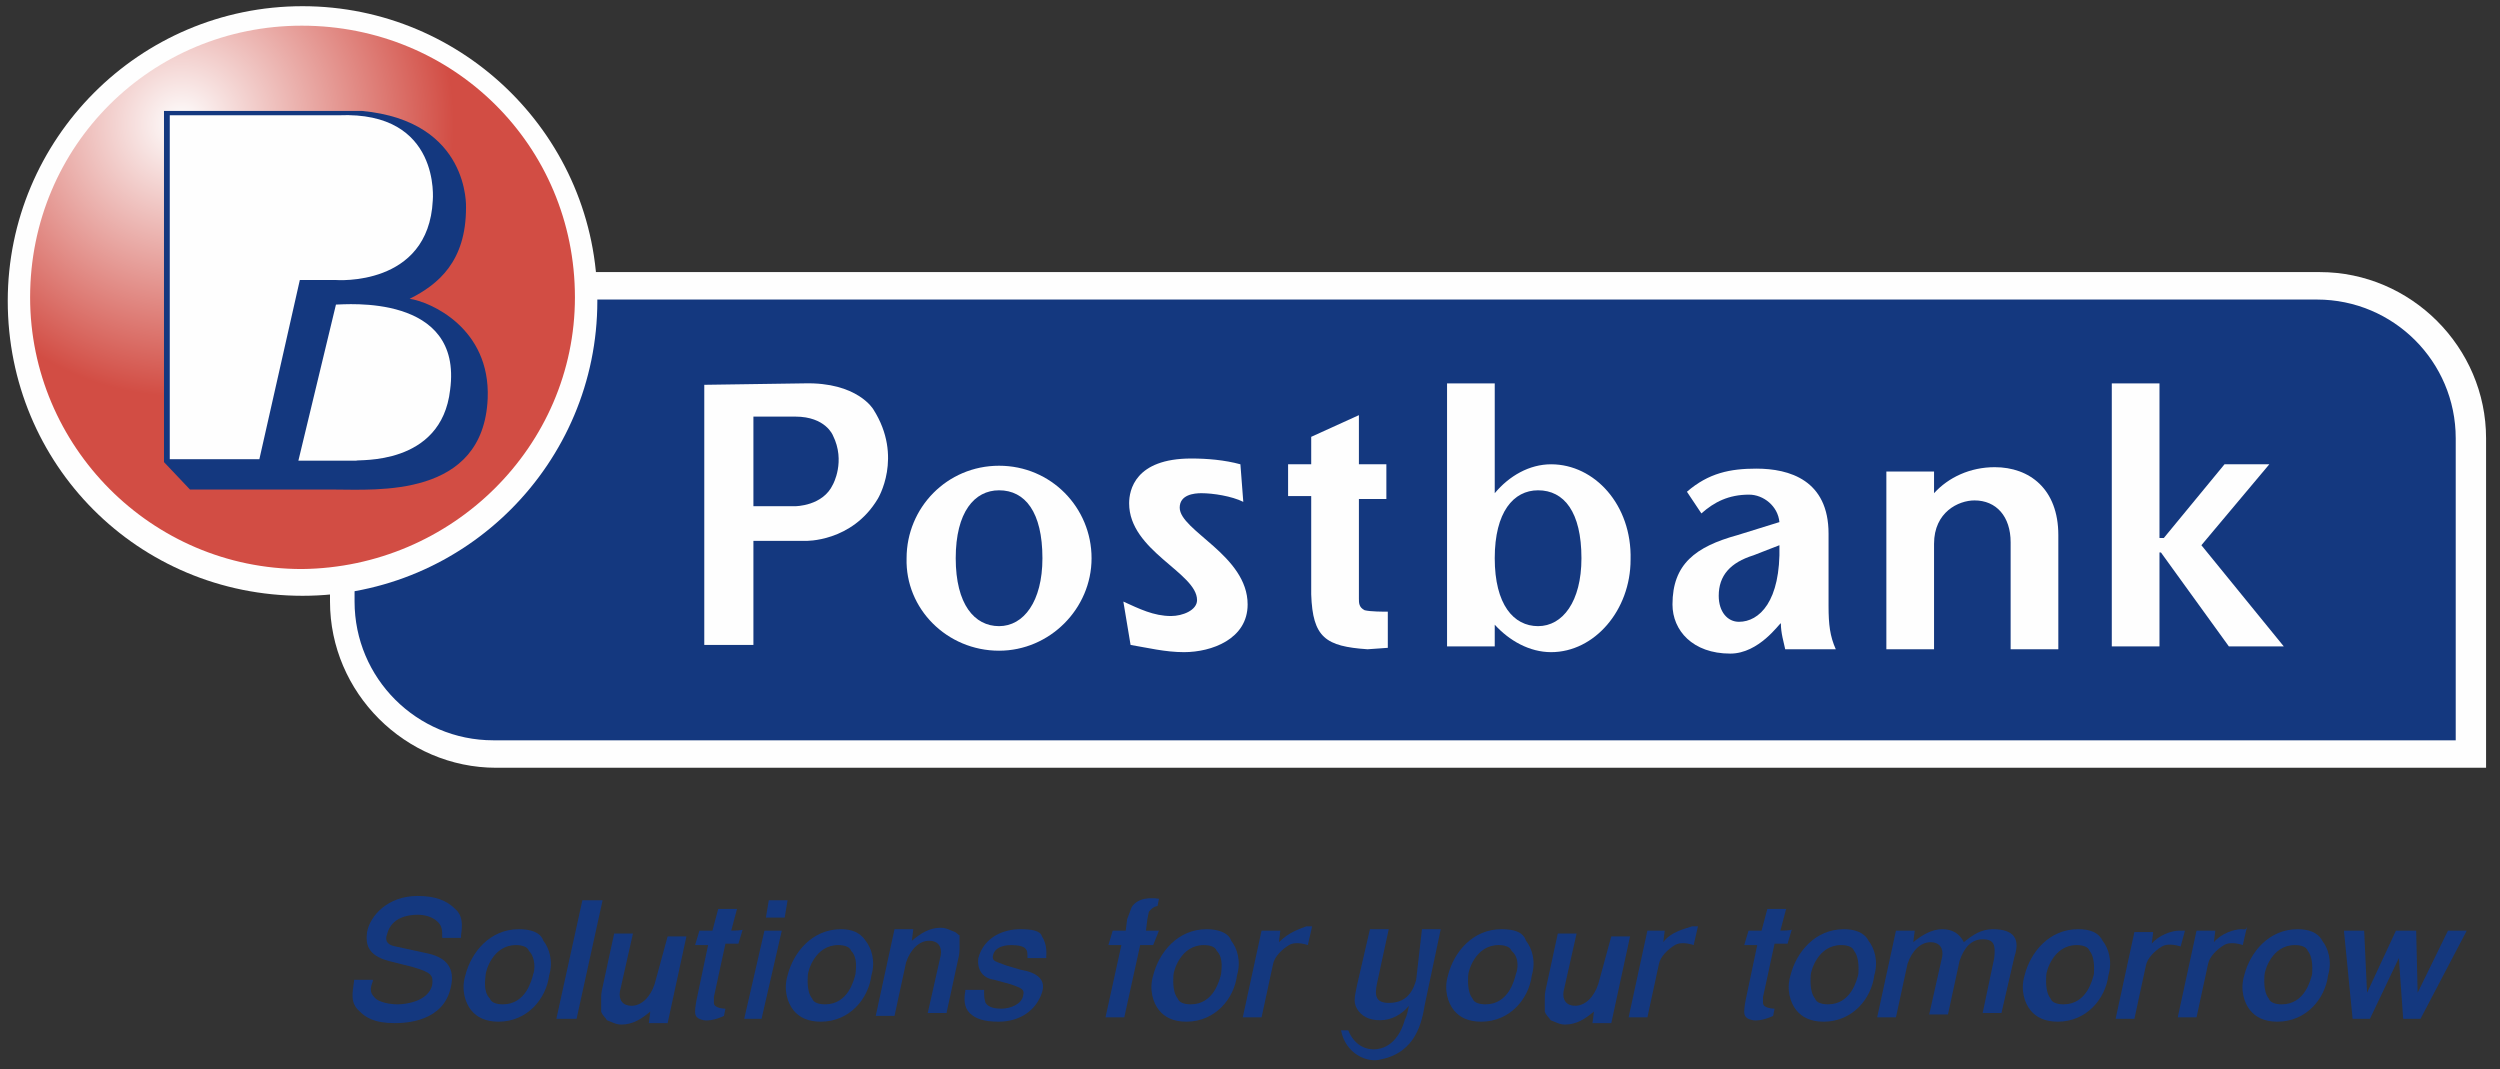 <svg  viewBox="0 0 173 74" fill="none" xmlns="http://www.w3.org/2000/svg">
<rect x="0" y="0" width="173" height="74" fill="#333333" stroke="none"/>
<g clip-path="url(#clip0_201_1391)">
<path fill-rule="evenodd" clip-rule="evenodd" d="M24.736 18.829H22.836V41.629C22.836 47.929 28.036 53.129 34.336 53.129H172.036V30.329C172.036 24.029 166.836 18.829 160.536 18.829H24.736Z" fill="#FEFEFE"/>
<path fill-rule="evenodd" clip-rule="evenodd" d="M169.936 51.229H34.136C28.836 51.229 24.536 46.929 24.536 41.629V20.729H160.336C165.636 20.729 169.936 25.029 169.936 30.329V51.229Z" fill="#14387F"/>
<path fill-rule="evenodd" clip-rule="evenodd" d="M77.736 41.629C78.836 42.129 79.836 42.629 81.036 42.629C81.836 42.629 82.836 42.229 82.836 41.529C82.836 39.629 78.136 38.129 78.136 34.829C78.136 33.929 78.536 31.729 82.436 31.729C83.536 31.729 84.736 31.829 85.836 32.129L86.036 34.729C85.236 34.329 83.936 34.129 83.136 34.129C82.636 34.129 81.636 34.229 81.636 35.129C81.636 36.729 86.336 38.429 86.336 41.829C86.336 44.229 83.836 45.129 81.936 45.129C80.636 45.129 79.436 44.829 78.236 44.629L77.736 41.629Z" fill="#FEFEFE"/>
<path fill-rule="evenodd" clip-rule="evenodd" d="M133.836 34.129C134.836 33.029 136.336 32.329 138.036 32.329C140.436 32.329 142.436 33.829 142.436 37.029V44.929H139.136V37.529C139.136 35.729 138.136 34.629 136.636 34.629C135.536 34.629 133.836 35.429 133.836 37.629V44.929H130.536V32.629H133.836V34.129Z" fill="#FEFEFE"/>
<path fill-rule="evenodd" clip-rule="evenodd" d="M146.136 26.529H149.436V37.229H149.736L153.936 32.129H157.036L152.336 37.729L158.036 44.729H154.236L149.536 38.229H149.436V44.729H146.136V26.529Z" fill="#FEFEFE"/>
<path fill-rule="evenodd" clip-rule="evenodd" d="M106.436 33.929C108.236 33.929 109.436 35.429 109.436 38.629C109.436 41.629 108.136 43.329 106.436 43.329C104.736 43.329 103.436 41.829 103.436 38.629C103.436 35.429 104.736 33.929 106.436 33.929ZM107.336 32.129C105.836 32.129 104.436 32.929 103.436 34.129V26.529H100.136V44.729H103.436V43.229C104.436 44.329 105.836 45.129 107.336 45.129C110.336 45.129 112.836 42.229 112.836 38.729C112.936 34.929 110.336 32.129 107.336 32.129Z" fill="#FEFEFE"/>
<path fill-rule="evenodd" clip-rule="evenodd" d="M121.336 38.429C119.736 38.929 118.936 39.829 118.936 41.229C118.936 42.329 119.536 43.029 120.336 43.029C121.736 43.029 123.236 41.629 123.136 37.729L121.336 38.429ZM119.736 45.229C117.136 45.229 115.736 43.629 115.736 41.829C115.736 39.029 117.336 37.829 120.236 37.029L123.136 36.129C123.036 35.029 122.036 34.229 121.036 34.229C119.636 34.229 118.636 34.729 117.736 35.529L116.736 34.029C118.236 32.729 119.736 32.429 121.536 32.429C123.836 32.429 126.536 33.229 126.536 36.929V41.929C126.536 43.229 126.636 44.029 127.036 44.929H123.536C123.436 44.429 123.236 43.829 123.236 43.129C123.136 43.129 121.736 45.229 119.736 45.229Z" fill="#FEFEFE"/>
<path fill-rule="evenodd" clip-rule="evenodd" d="M69.136 33.929C70.936 33.929 72.136 35.429 72.136 38.629C72.136 41.629 70.836 43.329 69.136 43.329C67.436 43.329 66.136 41.829 66.136 38.629C66.136 35.429 67.436 33.929 69.136 33.929ZM69.136 45.029C72.636 45.029 75.536 42.129 75.536 38.629C75.536 35.129 72.736 32.229 69.136 32.229C65.536 32.229 62.736 35.129 62.736 38.629C62.636 42.129 65.536 45.029 69.136 45.029Z" fill="#FEFEFE"/>
<path fill-rule="evenodd" clip-rule="evenodd" d="M90.736 41.129V34.329H89.136V32.129H90.736V30.229L94.036 28.729V32.129H95.936V34.529H94.036V41.429C94.036 41.729 94.036 42.029 94.436 42.229C94.836 42.329 95.736 42.329 96.036 42.329V44.829L94.636 44.929C91.736 44.729 90.836 44.129 90.736 41.129Z" fill="#1D3E88"/>
<path fill-rule="evenodd" clip-rule="evenodd" d="M90.736 41.129V34.329H89.136V32.129H90.736V30.229L94.036 28.729V32.129H95.936V34.529H94.036V41.429C94.036 41.729 94.036 42.029 94.436 42.229C94.836 42.329 95.736 42.329 96.036 42.329V44.829L94.636 44.929C91.736 44.729 90.836 44.129 90.736 41.129Z" fill="#FEFEFE"/>
<path fill-rule="evenodd" clip-rule="evenodd" d="M52.136 28.829V35.029H55.036C55.036 35.029 56.936 35.029 57.636 33.529C57.636 33.529 58.536 31.929 57.636 30.129C57.636 30.129 57.136 28.829 55.036 28.829H52.136ZM55.636 26.529C59.336 26.429 60.436 28.329 60.436 28.329C62.536 31.629 60.736 34.529 60.736 34.529C58.936 37.529 55.736 37.429 55.736 37.429H52.136V44.629H48.736V26.629L55.636 26.529Z" fill="#FEFEFE"/>
<path fill-rule="evenodd" clip-rule="evenodd" d="M20.936 41.229C32.236 41.229 41.336 32.029 41.336 20.829C41.336 9.529 32.136 0.429 20.936 0.429C9.636 0.429 0.536 9.629 0.536 20.829C0.536 32.129 9.536 41.229 20.936 41.229Z" fill="#FEFEFE"/>
<path fill-rule="evenodd" clip-rule="evenodd" d="M2.084 20.577C2.084 30.877 10.485 39.377 20.884 39.377C31.285 39.277 39.785 30.877 39.785 20.577C39.785 10.077 31.384 1.777 20.884 1.777C10.485 1.777 2.084 10.077 2.084 20.577Z" fill="url(#paint0_radial_201_1391)"/>
<path fill-rule="evenodd" clip-rule="evenodd" d="M28.348 20.677C30.348 19.677 32.248 18.077 32.248 14.377C32.248 14.377 32.548 8.377 25.048 7.677H11.348V31.977L13.148 33.877H23.148C26.048 33.877 33.448 34.477 33.748 27.577C33.948 22.677 29.748 20.877 28.348 20.677Z" fill="#14387F"/>
<path fill-rule="evenodd" clip-rule="evenodd" d="M23.448 7.977H11.748V31.777H17.948L20.748 19.377H23.248C23.248 19.377 29.648 19.877 29.948 13.877C29.948 13.877 30.548 7.677 23.448 7.977Z" fill="#FEFEFE"/>
<path fill-rule="evenodd" clip-rule="evenodd" d="M31.148 26.977C32.048 20.277 23.848 21.077 23.248 21.077L20.648 31.877H24.648C24.748 31.777 30.548 32.277 31.148 26.977Z" fill="#FEFEFE"/>
<path d="M28.9 62C26.8 62 25.6 63.4 25.4 64.5C25.3 65.3 25.4 66.1 26.9 66.5L28.5 66.9C29.9 67.3 30 67.5 29.9 68.2C29.6 69.3 28.1 69.5 27.5 69.5C27.1 69.5 26.2 69.4 25.9 69C25.6 68.7 25.6 68.4 25.8 67.9V67.8H24.5V67.9C24.4 68.7 24.2 69.4 24.9 70C25.3 70.4 25.9 70.8 27.3 70.8C28.1 70.8 30.7 70.7 31.2 68.3C31.5 67 30.9 66.3 29.7 66L27.4 65.5C26.8 65.4 26.6 65.1 26.8 64.6C27.1 63.5 28.2 63.3 28.9 63.3C29.3 63.3 29.9 63.4 30.3 63.8C30.6 64.1 30.6 64.4 30.6 64.8V64.9H31.9V64.8C31.9 64.5 32.2 63.5 31.5 62.9C30.9 62.3 30.1 62 28.9 62Z" fill="#14387F"/>
<path d="M88.5 65.2L88.6 64.4H87.3L86 70.4H87.3L88.1 66.7C88.2 66.2 88.7 65.7 89.2 65.4C89.7 65.1 90.5 65.4 90.5 65.4L90.8 64.1C90.8 64.1 90.7 64.1 90.4 64.1C89.9 64.3 89.2 64.5 88.5 65.2Z" fill="#14387F"/>
<path d="M169.4 64.4L167.3 68.7L167.2 64.4H165.8L163.8 68.7L163.6 64.4H162.2L162.8 70.5H164L166 66.3L166.3 70.5H167.5L170.7 64.4H169.4Z" fill="#14387F"/>
<path d="M127.6 64.3C125.6 64.3 124.3 65.9 123.9 67.5C123.6 68.5 123.9 69.4 124.3 69.9C124.7 70.4 125.3 70.7 126.2 70.7C128.2 70.7 129.5 69.1 129.7 67.5C130 66.5 129.7 65.6 129.3 65.1C129 64.5 128.3 64.3 127.6 64.3ZM128.6 67.4C128.5 67.8 128.1 69.5 126.5 69.5C126.1 69.5 125.7 69.4 125.6 69.1C125.2 68.6 125.3 67.7 125.3 67.5C125.3 67.2 125.8 65.4 127.4 65.4C127.8 65.4 128.2 65.5 128.3 65.8C128.7 66.3 128.6 67.2 128.6 67.4Z" fill="#14387F"/>
<path d="M143.8 64.3C141.8 64.3 140.5 65.9 140.1 67.5C139.8 68.5 140.1 69.4 140.5 69.9C140.9 70.4 141.5 70.7 142.4 70.7C144.4 70.7 145.7 69.1 145.9 67.5C146.2 66.5 145.9 65.6 145.5 65.1C145.2 64.5 144.6 64.3 143.8 64.3ZM144.9 67.4C144.8 67.8 144.4 69.5 142.8 69.5C142.4 69.5 142 69.4 141.9 69.1C141.5 68.6 141.6 67.7 141.6 67.5C141.6 67.2 142.1 65.4 143.7 65.4C144.1 65.4 144.5 65.5 144.6 65.8C145 66.3 144.9 67.2 144.9 67.4Z" fill="#14387F"/>
<path d="M159 64.3C157 64.3 155.7 65.9 155.3 67.5C155 68.5 155.3 69.4 155.7 69.9C156.1 70.4 156.7 70.7 157.6 70.7C159.6 70.7 160.9 69.1 161.1 67.5C161.4 66.5 161.1 65.6 160.7 65.1C160.4 64.5 159.7 64.3 159 64.3ZM160 67.4C159.9 67.8 159.5 69.5 157.9 69.5C157.5 69.5 157.1 69.4 157 69.1C156.6 68.6 156.7 67.7 156.7 67.5C156.7 67.2 157.2 65.4 158.8 65.4C159.2 65.4 159.6 65.5 159.7 65.8C160.1 66.3 160 67.2 160 67.4Z" fill="#14387F"/>
<path d="M137.9 64.3C137.1 64.3 136.5 64.7 135.9 65.2C135.6 64.6 135.1 64.3 134.4 64.3C133.7 64.3 133 64.7 132.4 65.2L132.5 64.4H131.2L129.9 70.4H131.2L132 66.7C132.3 65.8 132.9 65.2 133.6 65.2C134.2 65.2 134.5 65.6 134.4 66.2L133.5 70.2H134.8L135.6 66.5C135.9 65.6 136.4 65 137.2 65C138 65 138.1 65.4 138 66.3L137.2 70.1H138.5L139.4 66.2C139.8 65 139.4 64.3 137.9 64.3Z" fill="#14387F"/>
<path d="M70.6 64.3C69.5 64.3 68.1 64.8 67.7 66.3C67.6 67.1 68 67.7 68.8 67.8L69.9 68.1C70.8 68.4 70.9 68.5 70.8 68.9C70.7 69.5 69.9 69.8 69.3 69.8C68.8 69.8 68.4 69.7 68.2 69.4C68.1 69.1 68.1 68.9 68.1 68.6V68.5H66.8V68.6C66.7 69.1 66.7 69.7 67.1 70.1C67.5 70.5 68.1 70.7 69.1 70.7C70.6 70.7 71.7 69.9 72.1 68.7C72.4 67.8 71.8 67.3 70.6 67.1L69.6 66.8C68.8 66.5 68.7 66.5 68.7 66.2C68.8 65.4 69.8 65.4 70 65.4C70.5 65.4 70.9 65.5 71 65.7C71.1 65.8 71.1 66 71.1 66.2V66.3H72.4V66.2C72.4 66.1 72.5 65.4 72.1 64.8C72 64.4 71.4 64.3 70.6 64.3Z" fill="#14387F"/>
<path d="M66.1 64.5C65.8 64.4 65.5 64.2 65.1 64.2C64.3 64.2 63.7 64.6 63.1 65.1L63.2 64.3H61.9L60.6 70.3H61.9L62.7 66.6C63 65.7 63.6 65.1 64.3 65.1C64.9 65.1 65.2 65.5 65.1 66.1L64.2 70.1H65.5L66.3 66.4C66.4 66 66.4 65.8 66.4 65.5C66.4 65.1 66.4 64.9 66.4 64.7C66.5 64.9 66.4 64.7 66.1 64.5Z" fill="#14387F"/>
<path d="M58.2 64.3C56.2 64.3 54.9 65.9 54.5 67.5C54.2 68.5 54.5 69.4 54.9 69.9C55.3 70.4 55.9 70.7 56.8 70.7C58.8 70.7 60.1 69.1 60.3 67.5C60.6 66.5 60.3 65.6 59.9 65.1C59.5 64.5 58.9 64.3 58.2 64.3ZM59.2 67.4C59.1 67.8 58.7 69.5 57.1 69.5C56.7 69.5 56.3 69.4 56.2 69.1C55.8 68.6 55.9 67.7 55.9 67.5C55.9 67.2 56.4 65.4 58 65.4C58.4 65.4 58.8 65.5 58.9 65.8C59.4 66.3 59.2 67.2 59.2 67.4Z" fill="#14387F"/>
<path d="M45.3 68.1C45 69 44.4 69.6 43.7 69.6C43.1 69.6 42.8 69.2 42.9 68.6L43.8 64.6H42.5L41.7 68.3C41.6 68.7 41.6 68.9 41.6 69.2C41.6 69.6 41.6 69.8 41.6 70C41.7 70.3 41.9 70.4 42 70.6C42.3 70.7 42.6 70.9 43 70.9C43.8 70.9 44.4 70.5 45 70L44.9 70.8H46.2L47.5 64.8H46.2L45.3 68.1Z" fill="#14387F"/>
<path d="M35.9 64.3C33.9 64.3 32.6 65.9 32.2 67.5C31.9 68.5 32.2 69.4 32.6 69.9C33 70.4 33.6 70.7 34.5 70.7C36.5 70.7 37.8 69.1 38 67.5C38.3 66.5 38 65.6 37.6 65.1C37.4 64.5 36.7 64.3 35.9 64.3ZM36.9 67.4C36.8 67.8 36.4 69.5 34.8 69.5C34.4 69.5 34 69.4 33.9 69.1C33.4 68.6 33.6 67.7 33.6 67.5C33.6 67.2 34.1 65.4 35.7 65.4C36.1 65.4 36.5 65.5 36.6 65.8C37.1 66.3 37 67.2 36.9 67.4Z" fill="#14387F"/>
<path d="M40.3 62.3L38.5 70.5H39.9L41.7 62.3H40.3Z" fill="#14387F"/>
<path d="M53.2 62.3L53 63.5H54.3L54.5 62.3H53.2Z" fill="#14387F"/>
<path d="M51.5 70.5H52.7L54.1 64.4H52.9L51.5 70.5Z" fill="#14387F"/>
<path d="M50.6 64.4L51 62.9H49.7L49.3 64.4H48.4L48.1 65.4H49L48.2 69.2C48.2 69.2 48.1 69.7 48.1 70C48.1 70.3 48.2 70.5 48.7 70.6C49.3 70.7 50.1 70.3 50.1 70.3L50.2 69.8C50.2 69.8 49.4 69.8 49.4 69.4C49.4 69.3 49.4 69 49.4 69L50.2 65.3H51.1L51.4 64.3C51.5 64.4 50.6 64.4 50.6 64.4Z" fill="#14387F"/>
<path d="M80.2 64.4H79.3L79.4 63.6L79.5 63.1C79.8 62.7 80.1 62.7 80.1 62.7L80.2 62.2C80.2 62.2 79.8 62.1 79.2 62.2C78.7 62.3 78.4 62.6 78.3 62.8C78.2 63.1 78 63.6 78 63.6L77.9 64.4H77L76.7 65.4H77.6L76.5 70.4H77.8L78.9 65.4H79.8L80.2 64.4Z" fill="#14387F"/>
<path d="M110.6 68.1C110.3 69 109.7 69.6 109 69.6C108.4 69.6 108.1 69.2 108.2 68.6L109.1 64.6H107.8L107 68.3C106.9 68.7 106.9 68.9 106.9 69.2C106.9 69.6 106.9 69.8 106.9 70C107 70.3 107.2 70.4 107.3 70.6C107.6 70.7 107.9 70.9 108.3 70.9C109.1 70.9 109.7 70.5 110.3 70L110.2 70.8H111.5L112.8 64.8H111.5L110.6 68.1Z" fill="#14387F"/>
<path d="M83.5 64.3C81.5 64.3 80.2 65.9 79.8 67.5C79.5 68.5 79.8 69.4 80.2 69.9C80.6 70.4 81.2 70.7 82.1 70.7C84.1 70.7 85.4 69.1 85.6 67.5C85.9 66.5 85.6 65.6 85.2 65.1C85 64.5 84.2 64.3 83.5 64.3ZM84.5 67.4C84.4 67.8 84 69.5 82.4 69.5C82 69.5 81.6 69.4 81.5 69.1C81.1 68.6 81.2 67.7 81.2 67.5C81.2 67.2 81.7 65.4 83.3 65.4C83.7 65.4 84.1 65.5 84.2 65.8C84.7 66.3 84.5 67.2 84.5 67.4Z" fill="#14387F"/>
<path d="M103.9 64.3C101.9 64.3 100.6 65.9 100.2 67.5C99.9 68.5 100.2 69.4 100.6 69.9C101 70.4 101.6 70.7 102.5 70.7C104.5 70.7 105.8 69.1 106 67.5C106.3 66.5 106 65.6 105.6 65.1C105.4 64.5 104.8 64.3 103.9 64.3ZM104.9 67.4C104.8 67.8 104.4 69.5 102.8 69.5C102.4 69.5 102 69.4 101.9 69.1C101.5 68.6 101.6 67.7 101.6 67.5C101.6 67.2 102.1 65.4 103.7 65.4C104.1 65.4 104.5 65.5 104.6 65.8C105.2 66.3 105 67.2 104.9 67.4Z" fill="#14387F"/>
<path d="M98 67.8C97.7 68.9 97.1 69.4 96.1 69.4C95.2 69.4 95.1 68.9 95.3 68L96.1 64.3H94.8L93.9 68.2C93.8 68.8 93.6 69.3 93.9 69.8C94.2 70.3 94.7 70.6 95.5 70.6C96.3 70.6 97 70.2 97.5 69.6C97.4 70 97.4 70.2 97.2 70.6C97.2 70.6 96.8 72.4 95.3 72.6C94.5 72.7 93.7 72.3 93.3 71.3H92.8C93.1 72.9 94.6 73.6 95.6 73.3C98 72.8 98.4 70.7 98.6 69.5L99.7 64.3H98.4L98 67.8Z" fill="#14387F"/>
<path d="M115.1 65.2L115.2 64.4H114L112.7 70.4H114L114.8 66.7C114.9 66.2 115.4 65.7 115.9 65.4C116.4 65.1 117.2 65.4 117.2 65.4L117.5 64.1C117.5 64.1 117.4 64.1 117.1 64.1C116.5 64.3 115.6 64.5 115.1 65.2Z" fill="#14387F"/>
<path d="M151.2 64.4C151.2 64.4 151.1 64.4 150.8 64.4C150.3 64.4 149.4 64.7 148.9 65.3L149 64.5H147.7L146.4 70.5H147.7L148.5 66.8C148.6 66.3 149.1 65.8 149.6 65.5C150.1 65.2 150.9 65.5 150.9 65.5L151.2 64.4Z" fill="#14387F"/>
<path d="M155.1 64.3C154.6 64.3 153.7 64.6 153.2 65.2L153.3 64.4H152L150.7 70.4H152L152.8 66.7C152.9 66.2 153.4 65.7 153.9 65.4C154.4 65.1 155.2 65.4 155.2 65.4L155.5 64.1C155.4 64.4 155.3 64.3 155.1 64.3Z" fill="#14387F"/>
<path d="M123.2 64.4L123.6 62.9H122.3L121.9 64.4H121L120.7 65.4H121.6L120.8 69.2C120.8 69.2 120.7 69.7 120.7 70C120.7 70.3 120.8 70.5 121.3 70.6C121.9 70.7 122.7 70.3 122.7 70.3L122.8 69.8C122.8 69.8 122 69.8 122 69.4C122 69.3 122 69 122 69L122.8 65.3H123.7L124 64.3C124.1 64.4 123.2 64.4 123.2 64.4Z" fill="#14387F"/>
</g>
<defs>
<radialGradient id="paint0_radial_201_1391" cx="0" cy="0" r="1" gradientUnits="userSpaceOnUse" gradientTransform="translate(12.566 8.581) rotate(-35) scale(18.839)">
<stop stop-color="#FEFEFE"/>
<stop offset="1" stop-color="#D24D44"/>
</radialGradient>
<clipPath id="clip0_201_1391">
<rect width="173" height="74" fill="white"/>
</clipPath>
</defs>
</svg>

